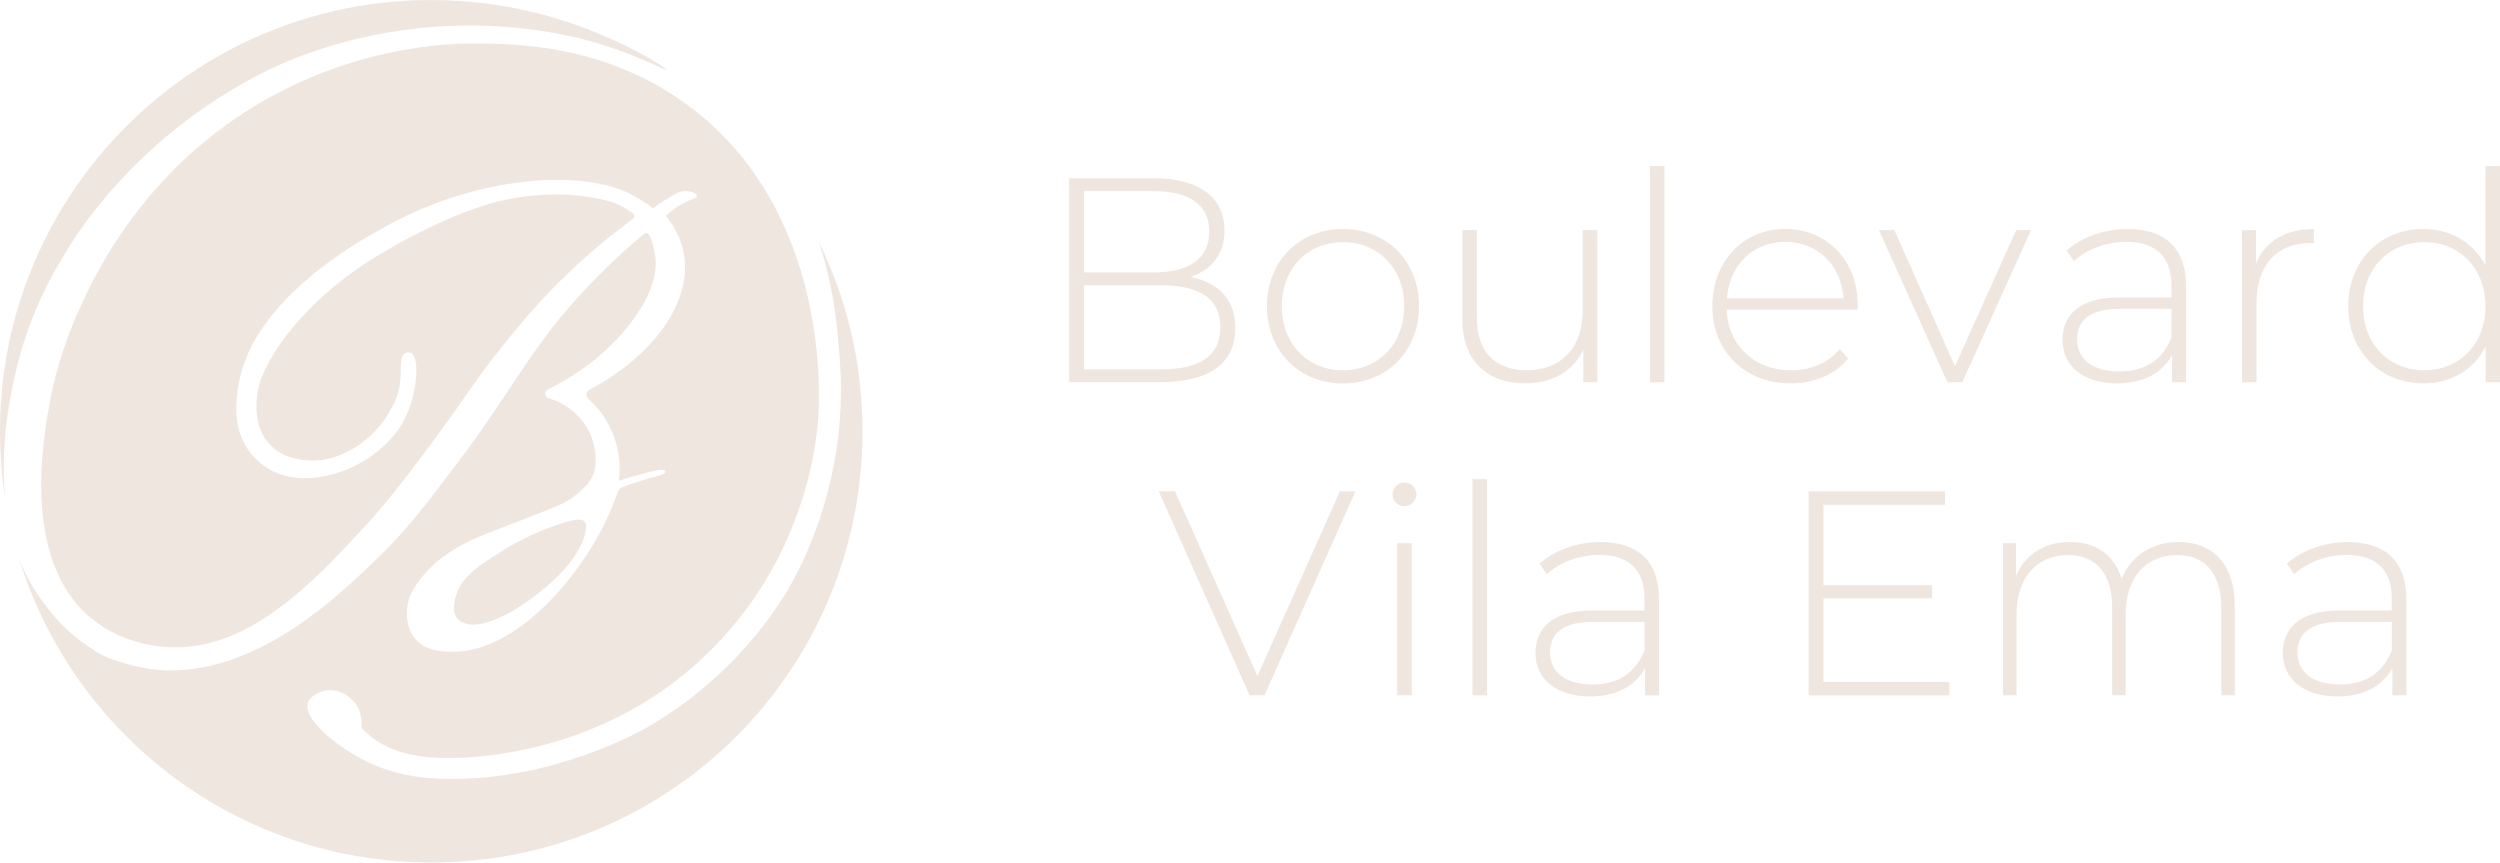 <?xml version="1.0" encoding="UTF-8"?><svg id="Camada_2" xmlns="http://www.w3.org/2000/svg" width="717.82" height="247.65" viewBox="0 0 717.82 247.65"><g id="Camada_1-2"><path d="M4.94,105.06c4.03-16.33,10.83-27.58,14.52-33.59,2.94-4.77,15.57-24.65,40.45-41.44,9.51-6.42,17.4-10.08,19.47-11.03,5.94-2.71,27.57-12.02,57.05-11.67,18.9.22,32.7,4.32,35.5,5.18,11.53,3.52,19.31,7.87,19.47,7.55.21-.44-13.43-9.28-31.85-14.82-11.31-3.4-23.3-5.23-35.72-5.23C55.44,0,0,55.44,0,123.83c0,6.58.52,13.05,1.51,19.35-1.74-17.16,2.21-33.16,3.43-38.11Z" fill="#efe6df"/><path d="M235.01,69.26c.1.29.21.58.3.87,1.28,3.94,3.79,11.91,5.07,24.58.76,7.45,1.78,17.53.37,30.1-2.65,23.6-12.13,40.38-14.21,43.95-3.1,5.33-15.22,25.12-39.95,39.63-2.64,1.55-27.35,15.68-58.28,15.25-5.96-.08-15.13-.74-24.6-5.79-7.17-3.82-16.77-11.35-15.29-16.04.67-2.11,3.44-3.24,5.1-3.55,4.46-.86,7.82,2.87,8.03,3.1,2.89,3.18,2.22,7.66,2.22,7.66.65.68,1.68,1.68,3.05,2.72,3.57,2.72,9.45,5.73,20.55,5.9,22.61.35,41.95-8.12,41.95-8.12,6.06-2.41,14.13-6.28,22.67-12.49,4.47-3.25,15.31-11.68,24.9-25.76,3.82-5.61,15.88-24.51,18.02-50.91.38-4.72,3.95-59.45-37.22-90-24.04-17.84-50.37-17.86-61.99-17.86-6.17,0-33.69.47-62.51,17.92-32.04,19.41-45.45,47.56-49.91,57.26-6.13,13.32-8.23,23.9-8.73,26.54-2.02,10.7-8.73,46.16,11.41,63.11,8.61,7.24,18.68,8.21,21.27,8.43,23.7,1.98,43.01-18.9,57.23-34.28,8.08-8.74,15.45-18.77,21.61-27.15,7.98-10.86,9.71-14.23,17.64-24.21,4.99-6.27,10.94-13.63,19.86-22.11,6.77-6.43,13.03-11.37,17.91-14.97,1.18-.87.33-1.74.33-1.74-3.68-2.45-4.62-3.07-9.23-4.08-18.62-4.11-34.96,2.25-34.96,2.25-6.18,2.01-11.93,4.74-14.67,6.05-5,2.38-8.71,4.48-10.12,5.3-5.09,2.94-11.95,6.94-19.5,13.67-8.6,7.66-12.94,14.26-14.26,16.34-4.25,6.71-4.9,10.3-5.11,11.75-.33,2.32-1.4,9.85,3.51,15.05,3.6,3.82,8.51,4.33,10.27,4.52,10.55,1.1,20.12-6.77,24.01-13.77,1.28-2.31,2.35-4.23,2.9-7.09.93-4.82-.26-8.83,1.69-9.86.48-.25,1.17-.34,1.69-.09,2.63,1.28,1.76,11.85-1.85,18.97-6.64,13.09-25.73,20.77-37.57,15.13-4.36-2.08-6.83-5.54-7.29-6.19-4.76-6.82-3.45-14.97-2.85-18.64,4.08-25.23,36.14-42.31,43.83-46.42,4.98-2.66,13.59-6.78,24.96-9.6,12.03-2.99,20.9-2.98,23.99-2.92,11.04.22,16.6,2.52,19.19,3.76,3.08,1.48,5.42,3.12,6.98,4.35,2.19-1.48,4.1-2.67,5.62-3.59,1.17-.71,2.03-1.2,3.26-1.3,1.8-.15,3.79.57,3.82,1.3.03.68-1.65.98-4.06,2.25-2.18,1.15-3.79,2.49-4.88,3.54,3.53,4.39,4.79,8.37,5.25,11.24,2.18,13.4-8.59,28.84-27.2,38.7-.96.51-1.13,1.8-.33,2.53,2.33,2.11,5.59,5.78,7.5,11.24,1.77,5.08,1.63,9.53,1.33,12.09-.01.13.11.22.23.18.76-.26,1.76-.58,2.94-.91,4.73-1.34,9.57-2.86,10.11-1.77.03.07.04.12.04.16.07,1-3.47,1.42-6.92,2.59-4.36,1.48-5.63,1.69-6.37,2.62-.32.41-.71,1.5-1.4,3.36-.46,1.23-.88,2.25-1.16,2.9-.33.75-1.59,3.54-2.94,6.05-8.47,15.73-25.56,34.75-43.07,34.19-2.34-.08-7.15-.3-10.01-3.75-2.59-3.12-2.91-8.1-1.61-11.83.15-.44.47-1.26,1.36-2.72,3.28-5.37,7.75-8.62,9.62-9.9,4.44-3.05,8.15-4.54,13.77-6.77,4.04-1.6,9.9-3.68,17.28-6.74,1.24-.51,3.93-1.66,6.69-4.09,1.25-1.1,2.84-2.46,3.81-4.54,1.38-2.97,1.18-7.09-.12-10.89-1.89-5.52-6.57-9.77-12.46-11.59-1.16-.36-1.29-1.94-.21-2.48,7.2-3.6,16.6-9.63,23.93-19.33,7.03-9.31,7.12-15.33,7.02-17.46-.13-3.07-.96-5.64-1.79-7.54-.27-.61-1.06-.79-1.57-.36-4.05,3.38-9.79,8.44-16.09,15.1-16.59,17.51-21.21,29.21-37.89,51.24-9.4,12.41-14.44,19.07-23.19,27.43-9.99,9.54-32.37,31.58-58.89,31.59-8.95,0-18.21-3.67-19.64-4.5-10.11-5.85-14.15-11.69-16.47-14.66-3.11-3.98-5.45-8.29-7.19-12.77,15.69,50.54,62.88,87.21,118.62,87.06,68.4-.18,123.49-55.42,123.49-123.83,0-19.58-4.55-38.1-12.65-54.56Z" fill="#efe6df"/><path d="M157.67,151.53c-6.98,2.65-11.84,5.64-12.7,6.18-7.54,4.69-12.47,7.85-14.06,13.4-.31,1.1-1.28,4.31.36,6.39.98,1.25,2.49,1.57,3.06,1.7,5.62,1.21,16.45-4.65,26.19-14.09,0,0,7.51-7.28,7.75-13.92.01-.35,0-.95-.39-1.42-.76-.92-2.81-1.05-10.23,1.77Z" fill="#efe6df"/><path d="M354.67,94.27c0,9.87-7.19,15.47-21.58,15.47h-26.1v-58.55h24.43c12.55,0,20.16,5.27,20.16,14.97,0,6.94-3.93,11.46-9.79,13.38,8.28,1.59,12.88,6.61,12.88,14.72ZM311.26,54.88v23.34h19.99c10.12,0,15.98-3.93,15.98-11.71s-5.85-11.63-15.98-11.63h-19.99ZM350.4,93.94c0-8.36-6.11-12.04-17.31-12.04h-21.83v24.17h21.83c11.21,0,17.31-3.68,17.31-12.13ZM363.78,87.92c0-12.97,9.29-22.17,21.83-22.17s21.83,9.2,21.83,22.17-9.29,22.17-21.83,22.17-21.83-9.2-21.83-22.17ZM403.18,87.92c0-10.96-7.53-18.4-17.57-18.4s-17.57,7.44-17.57,18.4,7.53,18.4,17.57,18.4,17.57-7.44,17.57-18.4ZM458.63,66.08v43.66h-4.02v-9.37c-2.84,6.11-8.78,9.7-16.48,9.7-11.12,0-18.24-6.27-18.24-18.49v-25.51h4.18v25.18c0,9.87,5.27,15.06,14.39,15.06,9.87,0,15.98-6.61,15.98-16.98v-23.25h4.18ZM473.74,47.68h4.18v62.07h-4.18v-62.07ZM533.33,88.92h-37.56c.42,10.37,8.03,17.4,18.49,17.4,5.52,0,10.62-2.01,13.97-6.11l2.43,2.76c-3.85,4.68-9.87,7.11-16.48,7.11-13.22,0-22.5-9.2-22.5-22.17s8.95-22.17,20.91-22.17,20.83,9.03,20.83,22c0,.33-.08.75-.08,1.17ZM495.86,85.66h33.46c-.59-9.45-7.44-16.23-16.73-16.23s-16.06,6.69-16.73,16.23ZM583.17,66.08l-19.74,43.66h-4.27l-19.66-43.66h4.43l17.4,39.06,17.57-39.06h4.27ZM627.68,82.06v27.69h-4.02v-7.78c-2.76,5.02-8.11,8.11-15.73,8.11-9.79,0-15.73-5.02-15.73-12.46,0-6.61,4.18-12.21,16.31-12.21h14.97v-3.51c0-8.11-4.43-12.46-12.96-12.46-6.02,0-11.46,2.26-15.06,5.52l-2.09-3.01c4.35-3.85,10.71-6.19,17.48-6.19,10.79,0,16.81,5.52,16.81,16.31ZM623.5,96.87v-8.2h-14.89c-9.03,0-12.21,3.76-12.21,8.78,0,5.69,4.43,9.2,12.13,9.2s12.46-3.51,14.97-9.79ZM664.38,65.75v4.1c-.33,0-.67-.08-1-.08-9.7,0-15.47,6.44-15.47,17.23v22.75h-4.18v-43.66h4.02v9.54c2.68-6.36,8.45-9.87,16.65-9.87ZM717.82,47.68v62.07h-4.1v-10.29c-3.43,6.78-10.04,10.62-17.9,10.62-12.3,0-21.58-9.12-21.58-22.17s9.28-22.17,21.58-22.17c7.78,0,14.3,3.85,17.82,10.46v-28.52h4.18ZM713.64,87.92c0-10.96-7.53-18.4-17.57-18.4s-17.57,7.44-17.57,18.4,7.53,18.4,17.57,18.4,17.57-7.44,17.57-18.4ZM389.17,141.08l-26.1,58.55h-4.27l-26.1-58.55h4.68l23.67,53.03,23.67-53.03h4.43ZM399.84,142c0-1.84,1.51-3.43,3.43-3.43s3.43,1.51,3.43,3.35-1.51,3.43-3.43,3.43-3.43-1.51-3.43-3.35ZM401.18,155.97h4.18v43.66h-4.18v-43.66ZM422.79,137.57h4.18v62.07h-4.18v-62.07ZM476.36,171.95v27.69h-4.02v-7.78c-2.76,5.02-8.11,8.11-15.73,8.11-9.79,0-15.73-5.02-15.73-12.46,0-6.61,4.18-12.21,16.31-12.21h14.97v-3.51c0-8.11-4.43-12.46-12.96-12.46-6.02,0-11.46,2.26-15.06,5.52l-2.09-3.01c4.35-3.85,10.71-6.19,17.48-6.19,10.79,0,16.81,5.52,16.81,16.31ZM472.18,186.75v-8.2h-14.89c-9.03,0-12.21,3.76-12.21,8.78,0,5.69,4.43,9.2,12.13,9.2s12.46-3.51,14.97-9.79ZM559.7,195.79v3.85h-40.4v-58.55h39.15v3.85h-34.88v23.09h31.2v3.76h-31.2v24.01h36.14ZM641.67,174.12v25.51h-3.88v-25.18c0-9.87-4.73-15.06-12.64-15.06-9.15,0-14.81,6.61-14.81,16.98v23.25h-3.88v-25.18c0-9.87-4.73-15.06-12.64-15.06-9.15,0-14.81,6.61-14.81,16.98v23.25h-3.88v-43.66h3.72v9.37c2.64-6.11,8.14-9.7,15.51-9.7s12.64,3.6,14.81,10.54c2.64-6.36,8.53-10.54,16.36-10.54,9.77,0,16.13,6.27,16.13,18.49ZM690.94,171.95v27.69h-4.02v-7.78c-2.76,5.02-8.11,8.11-15.73,8.11-9.79,0-15.73-5.02-15.73-12.46,0-6.61,4.18-12.21,16.31-12.21h14.97v-3.51c0-8.11-4.43-12.46-12.96-12.46-6.02,0-11.46,2.26-15.06,5.52l-2.09-3.01c4.35-3.85,10.71-6.19,17.48-6.19,10.79,0,16.81,5.52,16.81,16.31ZM686.76,186.75v-8.2h-14.89c-9.03,0-12.21,3.76-12.21,8.78,0,5.69,4.43,9.2,12.13,9.2s12.46-3.51,14.97-9.79Z" fill="#efe6df"/></g></svg>